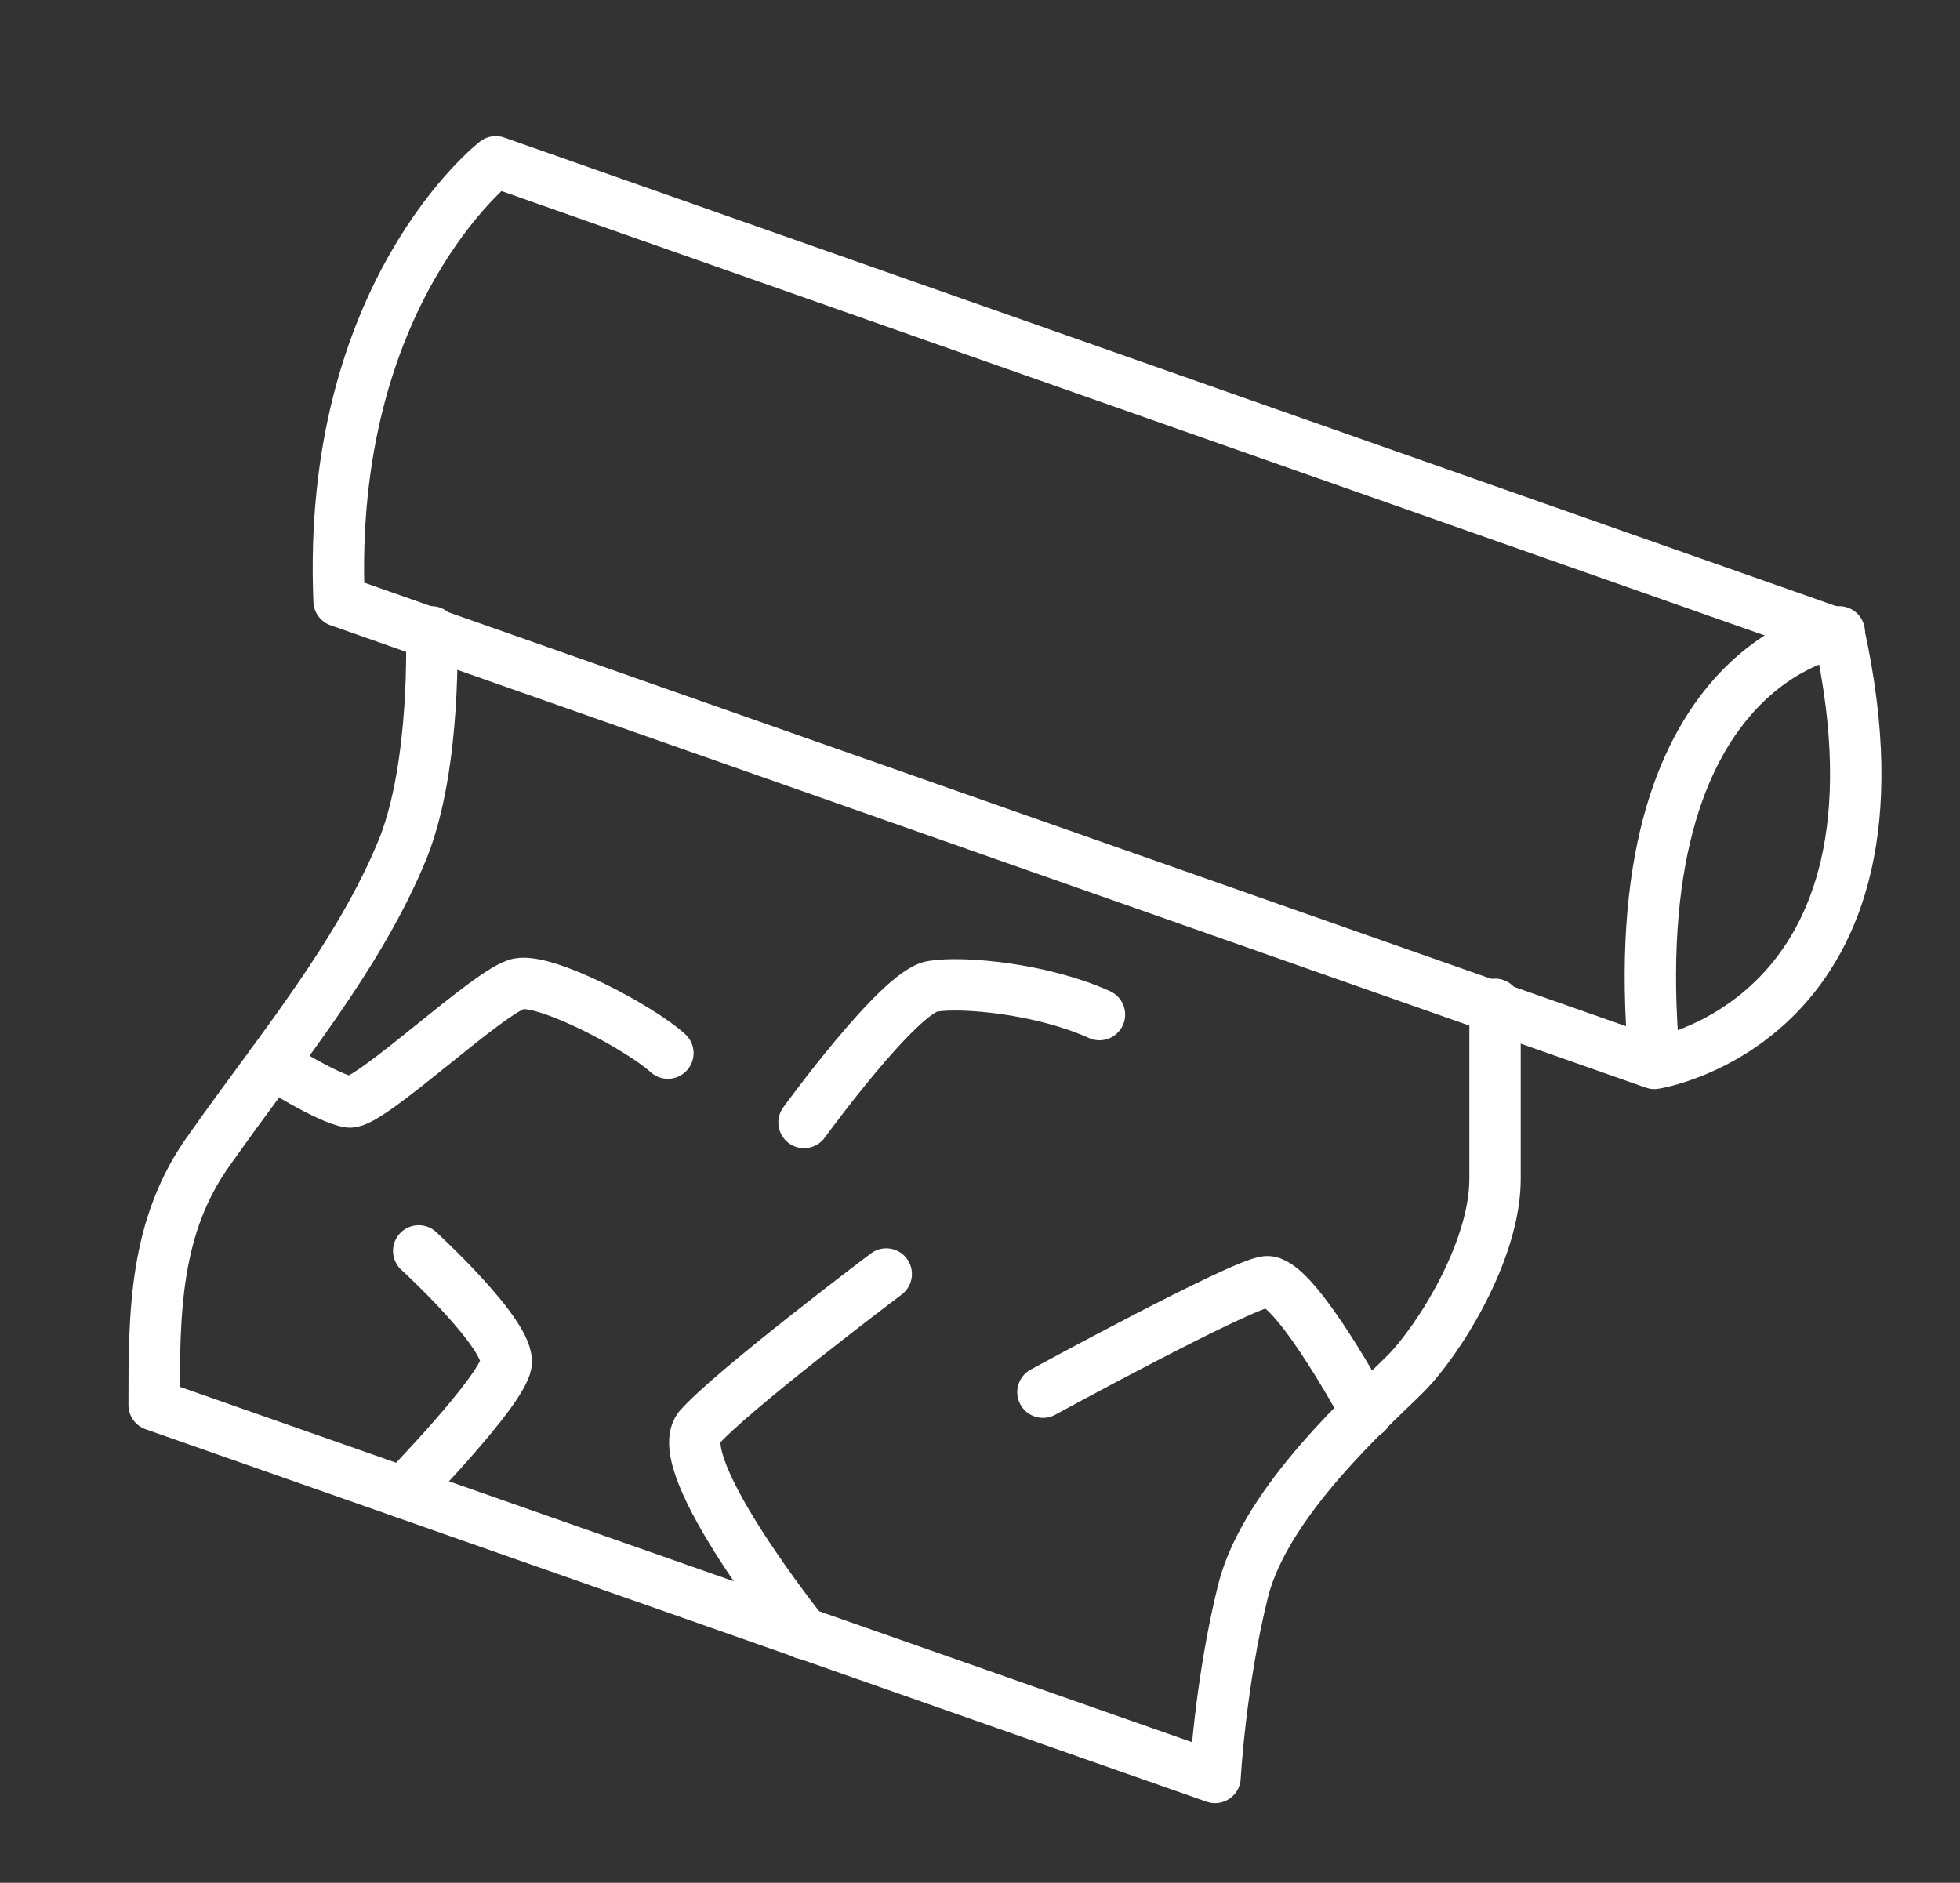 <?xml version="1.0" encoding="utf-8"?>
<!-- Generator: Adobe Illustrator 23.0.0, SVG Export Plug-In . SVG Version: 6.00 Build 0)  -->
<svg version="1.1" id="Слой_1" xmlns="http://www.w3.org/2000/svg" xmlns:xlink="http://www.w3.org/1999/xlink" x="0px" y="0px"
	 viewBox="0 0 76.3 73.3" style="enable-background:new 0 0 76.3 73.3;" xml:space="preserve">
<rect x="0" y="0" width="76.3" height="73.3" fill="#333333" stroke="none"/>
<style type="text/css">
	.st0{fill:none;stroke:#FFFFFF;stroke-width:2;stroke-linecap:round;stroke-linejoin:round;stroke-miterlimit:10;}
</style>
<path class="st0" d="M13.2,23.4l51.2,18c0,0,10.5-1.6,7.2-16.7L19.3,6.3C19.3,6.3,12.7,11.4,13.2,23.4z"/>
<path class="st0" d="M71.6,24.6c0,0-8.6,1.1-7.2,16.7"/>
<path class="st0" d="M16.8,24.6c0,0,0.2,5.1-1.1,8.4c-1.7,4.2-4.9,8-7.5,11.7C6,47.7,6,51.1,6,54.7l41.3,14.5c0,0,0.2-3.7,1.1-7.3
	c0.9-3.5,5-7.1,6.3-8.4s3.5-4.8,3.5-7.6c0-2.8,0-6.8,0-6.8"/>
<path class="st0" d="M31.3,43.7c0,0,3.7-5.1,5-5.3c1.2-0.2,4.3,0.1,6.5,1.1"/>
<path class="st0" d="M34.5,49.6c0,0-6.1,4.6-7.3,6c-1.1,1.5,4.1,8,4.1,8"/>
<path class="st0" d="M16.3,48.7c0,0,3.6,3.3,3.4,4.4s-4,5-4,5"/>
<path class="st0" d="M10.6,41.4c0,0,2.2,1.4,3,1.5s5.5-4.4,6.6-4.6c1.1-0.2,4.7,1.7,5.8,2.7"/>
<path class="st0" d="M40.6,54.2c0,0,7.7-4.2,8.7-4.3c1-0.1,3.4,4.2,3.9,5.1"/>
</svg>
